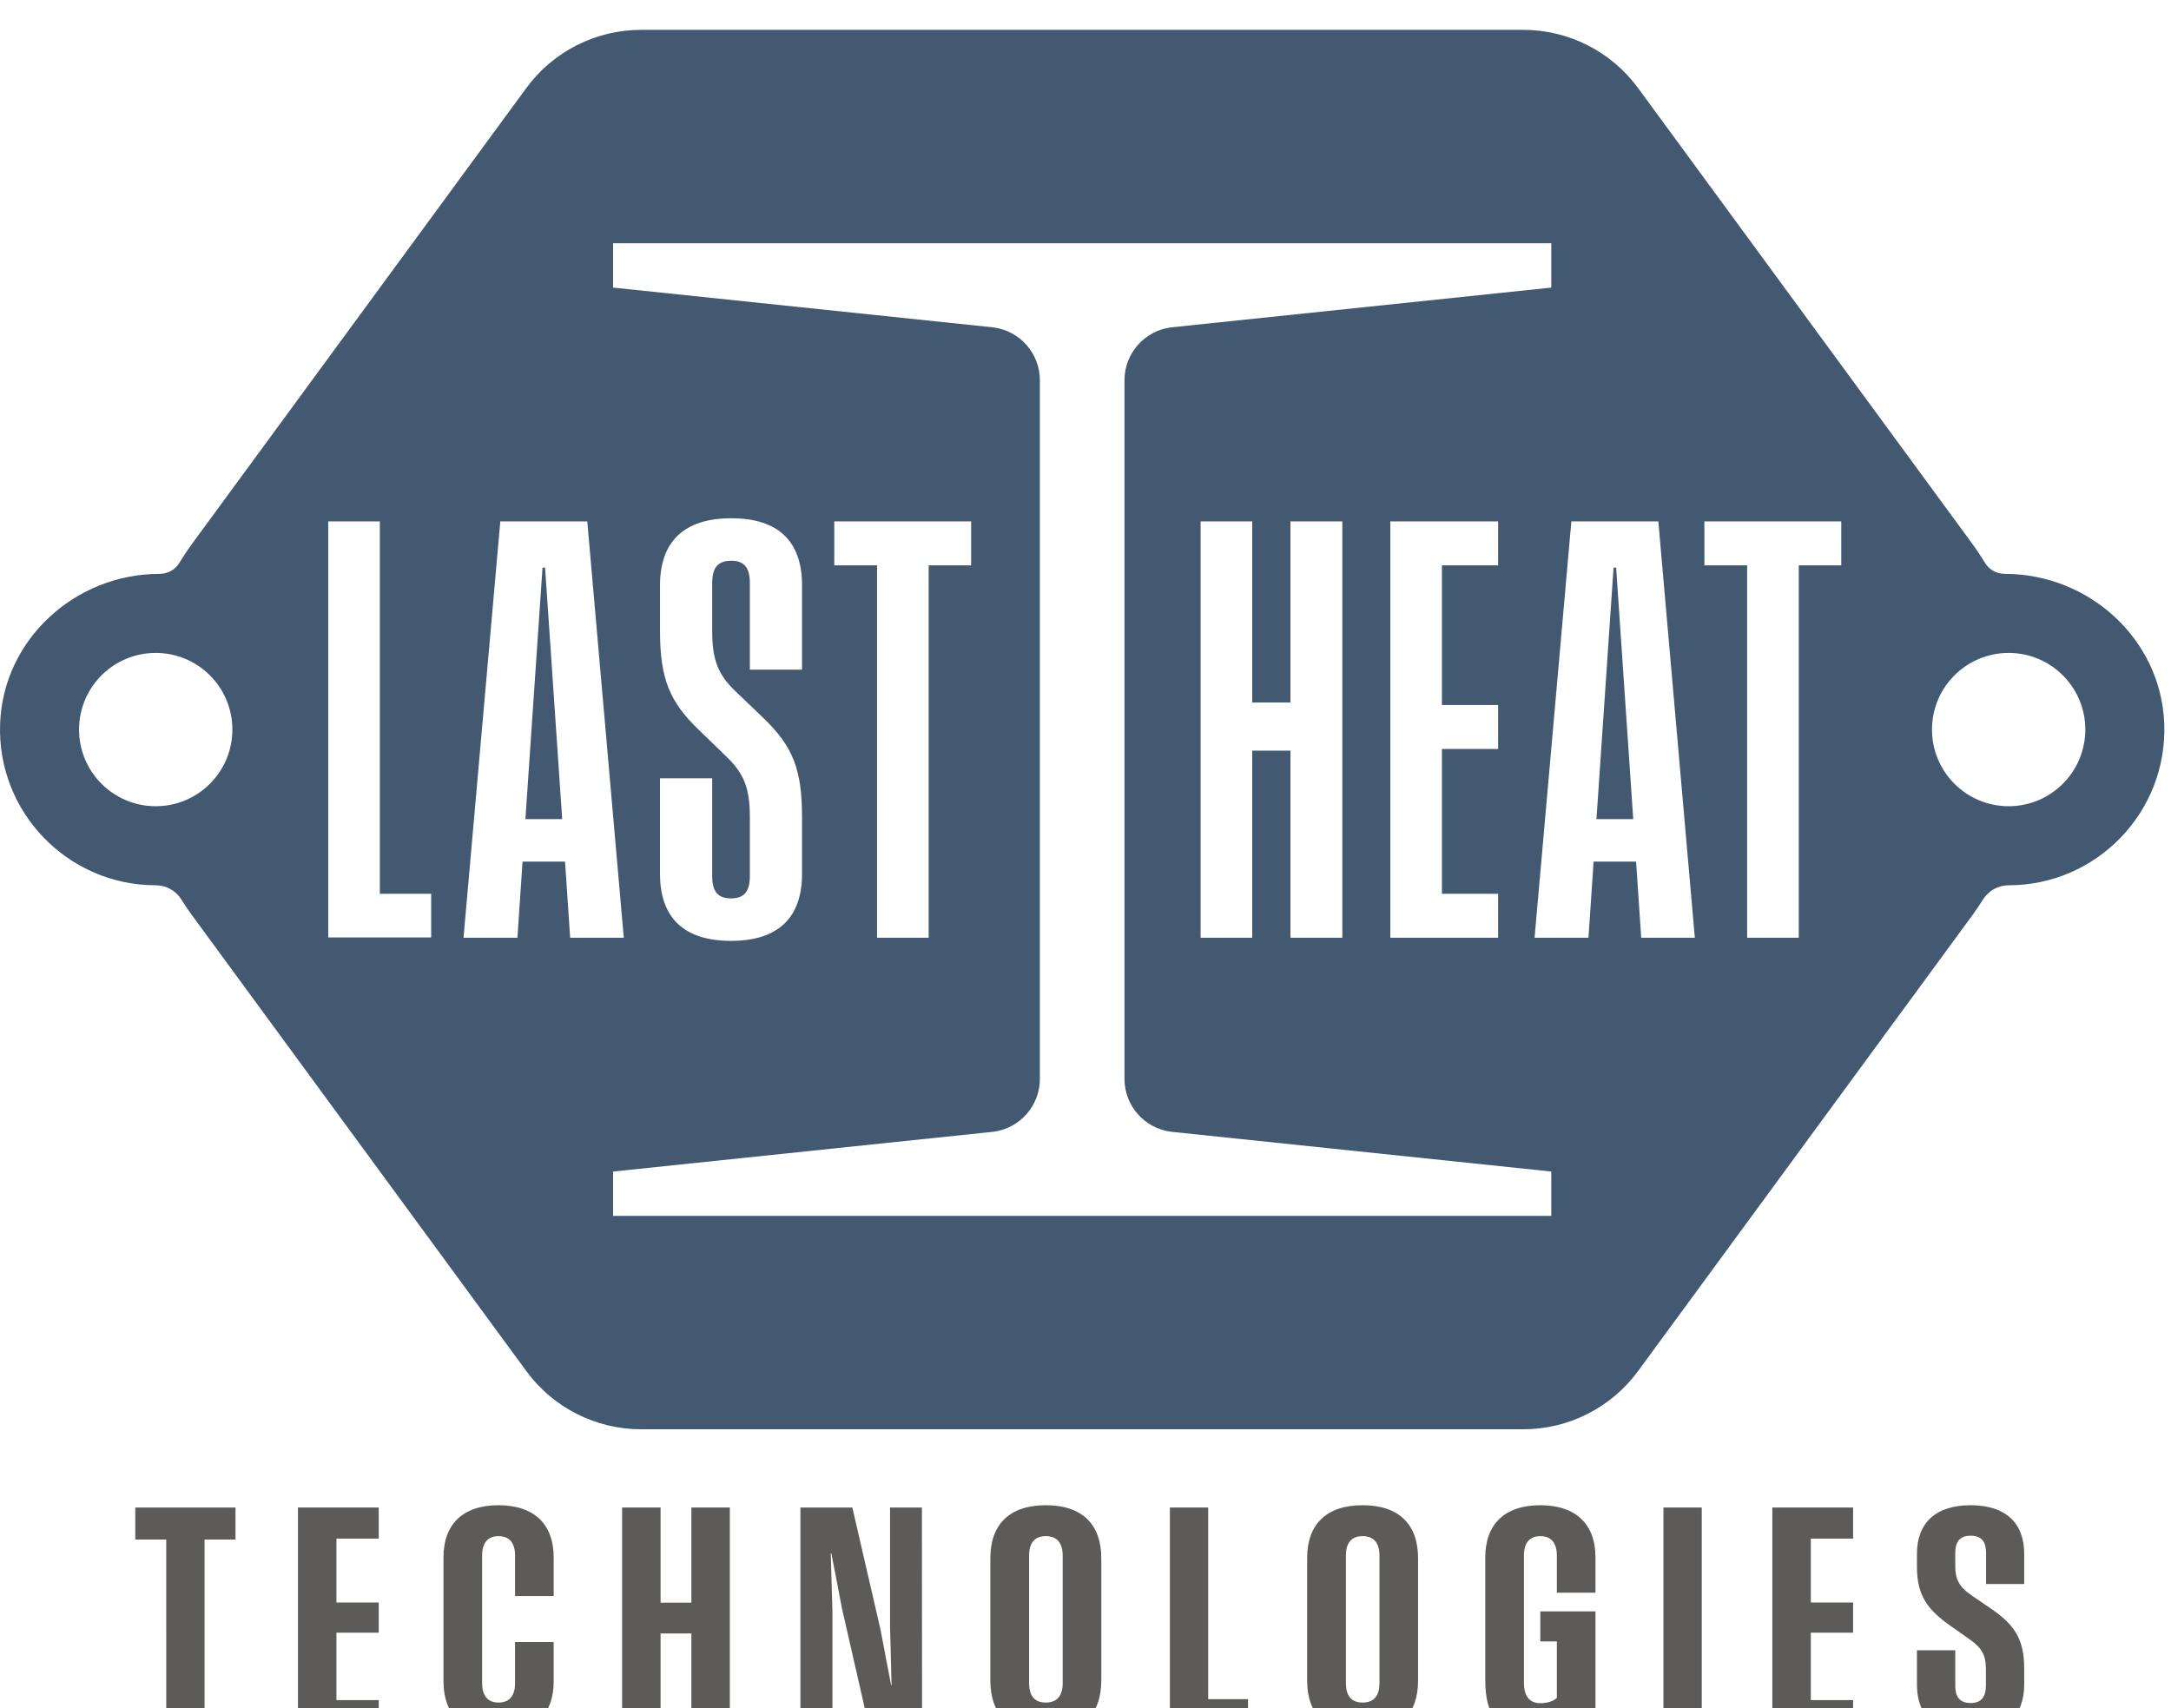 <svg width="291" height="229" viewBox="0 0 291 229" fill="none" xmlns="http://www.w3.org/2000/svg">
<g opacity="0.8" filter="url(#filter0_i_414_69)">
<path d="M22.283 202.376H18.135V198.084H31.567V202.376H27.419V228.069H22.284L22.283 202.376Z" fill="#333231"/>
<path d="M39.941 198.083H50.765V202.253H45.096V210.817H50.765V214.863H45.096V223.899H50.765V228.069H39.941V198.083Z" fill="#333231"/>
<path d="M59.446 221.414V204.738C59.446 200.383 61.993 197.776 66.82 197.776C71.647 197.776 74.214 200.384 74.214 204.738V209.954H69.038V204.532C69.038 202.867 68.32 201.923 66.821 201.923C65.343 201.923 64.624 202.867 64.624 204.532V221.62C64.624 223.283 65.343 224.228 66.821 224.228C68.321 224.228 69.038 223.284 69.038 221.62V216.115H74.214V221.414C74.214 225.769 71.667 228.376 66.82 228.376C61.973 228.376 59.446 225.768 59.446 221.414Z" fill="#333231"/>
<path d="M92.671 214.966H88.543V228.069H83.388V198.083H88.543V210.837H92.671V198.083H97.826V228.069H92.671V214.966Z" fill="#333231"/>
<path d="M107.287 198.083H114.249L118.028 214.473L119.445 221.907H119.506L119.301 214.103V198.083H123.573L123.593 228.049H116.611L112.873 211.679L111.435 204.224H111.354L111.579 212.029V228.049H107.287V198.083Z" fill="#333231"/>
<path d="M132.746 221.271V204.882C132.746 200.363 135.293 197.776 140.181 197.776C145.069 197.776 147.616 200.364 147.616 204.882V221.271C147.616 225.79 145.09 228.377 140.181 228.377C135.272 228.377 132.746 225.789 132.746 221.271ZM140.181 224.228C141.722 224.228 142.441 223.284 142.441 221.62V204.532C142.441 202.867 141.722 201.923 140.181 201.923C138.64 201.923 137.942 202.867 137.942 204.532V221.62C137.942 223.283 138.64 224.228 140.181 224.228Z" fill="#333231"/>
<path d="M156.81 198.083H161.945V223.776H167.284V228.068H156.81V198.083Z" fill="#333231"/>
<path d="M175.208 221.271V204.882C175.208 200.363 177.755 197.776 182.643 197.776C187.531 197.776 190.078 200.364 190.078 204.882V221.271C190.078 225.79 187.552 228.377 182.643 228.377C177.734 228.377 175.208 225.789 175.208 221.271ZM182.643 224.228C184.184 224.228 184.903 223.284 184.903 221.62V204.532C184.903 202.867 184.184 201.923 182.643 201.923C181.102 201.923 180.404 202.867 180.404 204.532V221.62C180.404 223.283 181.103 224.228 182.643 224.228Z" fill="#333231"/>
<path d="M199.088 221.333V204.738C199.088 200.383 201.635 197.776 206.462 197.776C211.289 197.776 213.856 200.384 213.856 204.738V209.503H208.68V204.533C208.68 202.868 207.962 201.924 206.463 201.924C204.984 201.924 204.266 202.868 204.266 204.533V221.579C204.266 223.386 205.025 224.31 206.463 224.31C207.366 224.31 208.106 224.105 208.68 223.611V216.033H206.463V212.007H213.857V228.068H211.475L210.797 225.747C209.668 227.554 207.778 228.376 205.601 228.376C200.775 228.376 199.09 225.85 199.09 221.332L199.088 221.333Z" fill="#333231"/>
<path d="M222.967 198.083H228.102V228.069H222.967V198.083Z" fill="#333231"/>
<path d="M237.565 198.083H248.389V202.253H242.72V210.817H248.389V214.863H242.72V223.899H248.389V228.069H237.565V198.083Z" fill="#333231"/>
<path d="M256.947 221.846V217.225H262.081V221.97C262.081 223.387 262.615 224.29 264.156 224.29C265.634 224.29 266.19 223.387 266.19 221.949V219.752C266.19 217.842 265.635 216.897 263.971 215.726L261.403 213.919C258.384 211.783 256.947 209.894 256.947 206.032V204.307C256.947 200.179 259.432 197.776 264.136 197.776C268.84 197.776 271.324 200.158 271.324 204.307V208.333H266.21V204.143C266.21 202.746 265.656 201.863 264.136 201.863C262.636 201.863 262.081 202.746 262.081 204.183V205.95C262.081 207.696 262.595 208.723 264.28 209.872L266.868 211.638C269.928 213.734 271.324 215.644 271.324 219.648V221.825C271.324 225.973 268.839 228.376 264.156 228.376C259.432 228.376 256.947 225.974 256.947 221.846Z" fill="#333231"/>
<path d="M216.626 72.087L218.919 105.801H213.988L216.281 72.087H216.625H216.626ZM72.718 72.087L70.425 105.801H75.356L73.063 72.087H72.718ZM290.096 92.994C290.545 104.868 281.015 114.672 269.239 114.672C267.849 114.672 266.556 115.382 265.816 116.559C265.355 117.293 264.87 118.016 264.351 118.724L219.566 179.794C215.968 184.7 210.249 187.598 204.165 187.598H85.947C79.863 187.598 74.144 184.7 70.546 179.794L25.761 118.724C25.242 118.016 24.757 117.293 24.296 116.559C23.556 115.382 22.264 114.672 20.873 114.672C9.096 114.671 -0.434 104.868 0.015 92.994C0.442 81.699 10.082 72.927 21.385 72.927C22.456 72.927 23.466 72.388 24.025 71.475C24.566 70.592 25.139 69.722 25.76 68.875L70.546 7.804C74.144 2.898 79.863 0 85.947 0H204.165C210.249 0 215.968 2.898 219.566 7.804L264.352 68.875C264.973 69.722 265.546 70.591 266.087 71.475C266.646 72.388 267.656 72.927 268.727 72.927C280.03 72.927 289.669 81.699 290.096 92.994ZM31.147 93.799C31.147 88.124 26.547 83.524 20.872 83.524C15.197 83.524 10.597 88.124 10.597 93.799C10.597 99.474 15.197 104.074 20.872 104.074C26.547 104.074 31.147 99.474 31.147 93.799ZM57.794 115.816H50.913V65.895H43.995V121.665H57.794V115.816ZM83.612 121.703L78.719 65.895H67.061L62.129 121.703H69.354L70.042 111.497H75.737L76.425 121.703H83.612ZM107.505 74.458C107.505 68.571 104.332 65.474 98.026 65.474C91.72 65.474 88.469 68.571 88.469 74.458V80.611C88.469 87.033 89.807 90.13 93.629 93.799L97.413 97.469C99.745 99.723 100.509 101.711 100.509 105.496V113.447C100.509 115.511 99.745 116.429 97.986 116.429C96.227 116.429 95.463 115.512 95.463 113.447V100.336H88.468V113.142C88.468 119.028 91.679 122.125 97.986 122.125C104.293 122.125 107.504 119.028 107.504 113.142V105.496C107.504 99.151 106.281 96.055 102.306 92.232L98.559 88.639C96.228 86.422 95.463 84.396 95.463 80.611V74.151C95.463 72.087 96.228 71.169 98.025 71.169C99.745 71.169 100.509 72.086 100.509 74.151V85.771H107.504V74.457L107.505 74.458ZM130.172 65.895H111.825V71.782H117.558V121.704H124.477V71.782H130.172V65.895ZM179.927 65.895H172.97V90.168H167.847V65.895H160.929V121.703H167.847V96.627H172.97V121.703H179.927V65.895ZM200.807 65.895H186.358V121.703H200.807V115.816H193.276V96.398H200.807V90.511H193.276V71.781H200.807V65.895ZM227.176 121.703L222.283 65.895H210.625L205.693 121.703H212.918L213.606 111.497H219.301L219.989 121.703H227.176ZM246.802 65.895H228.455V71.782H234.188V121.704H241.107V71.782H246.802V65.895ZM279.514 93.799C279.514 88.124 274.914 83.524 269.239 83.524C263.564 83.524 258.964 88.124 258.964 93.799C258.964 99.474 263.564 104.074 269.239 104.074C274.914 104.074 279.514 99.474 279.514 93.799ZM207.933 153.046L156.936 147.709C153.381 147.237 150.725 144.206 150.725 140.619V46.979C150.725 43.393 153.381 40.361 156.936 39.889L207.933 34.552V28.607H82.178V34.552L133.174 39.889C136.729 40.361 139.385 43.392 139.385 46.979V140.62C139.385 144.206 136.729 147.238 133.174 147.71L82.178 153.047V158.992H207.933V153.046Z" fill="#14304D"/>
</g>
<defs>
<filter id="filter0_i_414_69" x="0" y="0" width="290.111" height="232.377" filterUnits="userSpaceOnUse" color-interpolation-filters="sRGB">
<feFlood flood-opacity="0" result="BackgroundImageFix"/>
<feBlend mode="normal" in="SourceGraphic" in2="BackgroundImageFix" result="shape"/>
<feColorMatrix in="SourceAlpha" type="matrix" values="0 0 0 0 0 0 0 0 0 0 0 0 0 0 0 0 0 0 127 0" result="hardAlpha"/>
<feOffset dy="4"/>
<feGaussianBlur stdDeviation="2"/>
<feComposite in2="hardAlpha" operator="arithmetic" k2="-1" k3="1"/>
<feColorMatrix type="matrix" values="0 0 0 0 0 0 0 0 0 0 0 0 0 0 0 0 0 0 1 0"/>
<feBlend mode="normal" in2="shape" result="effect1_innerShadow_414_69"/>
</filter>
</defs>
</svg>
